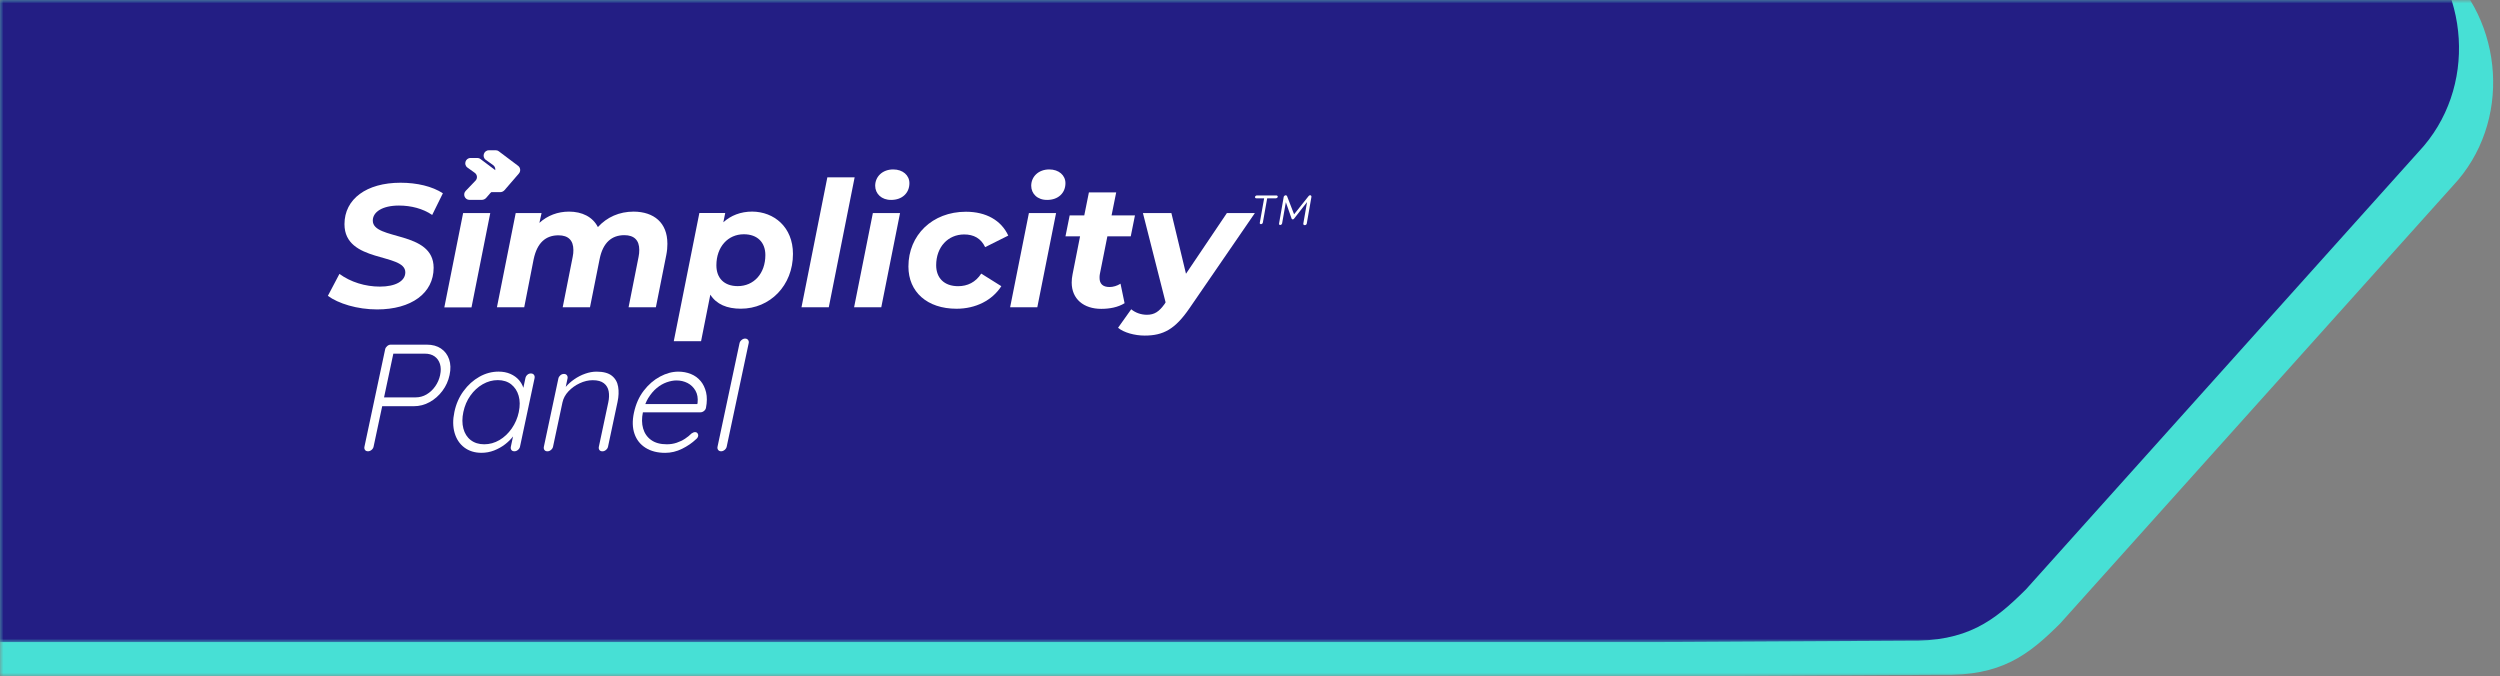 <svg width="366" height="99" viewBox="0 0 366 99" fill="none" xmlns="http://www.w3.org/2000/svg">
<rect x="0" y="0" width="366" height="99" fill="#808080" stroke="none"/>
<mask id="mask0_611_7766" style="mask-type:alpha" maskUnits="userSpaceOnUse" x="0" y="0" width="366" height="99">
<path d="M0 0H366V99H0V0Z" fill="#F51E1E"/>
</mask>
<g mask="url(#mask0_611_7766)">
<path d="M0 0H299V46C299 75.271 275.271 99 246 99H0V0Z" fill="#47E0D5"/>
<path d="M356.174 -6.245L279.527 -63.383C275.463 -66.269 270.817 -68 265.592 -68H245.269C222.623 -68 213.332 -39.142 231.913 -26.445L254.559 -10.285C260.946 -5.668 264.43 1.835 263.85 9.916C263.79 10.511 263.755 10.788 263.686 11.04L282.367 24.863C292.683 32.554 294.805 46.026 285.775 56.332L247.5 99L284.172 98.797C293 99 296.947 95.911 301.592 91.294L359.077 27.23C367.787 17.996 366.626 2.99 357.335 -5.09C357.335 -5.668 356.754 -6.245 356.174 -6.245Z" fill="#47E0D5"/>
</g>
<mask id="mask1_611_7766" style="mask-type:alpha" maskUnits="userSpaceOnUse" x="0" y="0" width="361" height="94">
<path d="M0 0H361V94H0V0Z" fill="#F51E1E"/>
</mask>
<g mask="url(#mask1_611_7766)">
<path d="M0 0H295V41C295 70.271 271.271 94 242 94H0V0Z" fill="#231E84"/>
<path d="M351.174 -11.245L274.527 -68.383C270.463 -71.269 265.817 -73 260.592 -73H240.269C217.623 -73 208.332 -44.142 226.913 -31.445L249.559 -15.285C255.946 -10.668 259.43 -3.165 258.85 4.916C258.79 5.511 258.755 5.788 258.686 6.04L277.367 19.863C287.683 27.554 289.805 41.026 280.775 51.332L242.5 94L279.172 93.797C288 94 291.947 90.911 296.592 86.294L354.077 22.23C362.787 12.996 361.626 -2.01 352.335 -10.09C352.335 -10.668 351.754 -11.245 351.174 -11.245Z" fill="#231E84"/>
</g>
<path d="M71.586 22H72.597C72.747 22 72.892 22.048 73.006 22.136L75.846 24.273C76.207 24.541 76.259 25.06 75.969 25.398L73.868 27.834C73.705 28.023 73.463 28.133 73.213 28.133H71.423C70.737 28.133 70.39 27.315 70.861 26.818L72.303 25.315C72.619 24.981 72.571 24.449 72.197 24.176L71.124 23.407C70.513 22.967 70.826 22 71.577 22H71.586Z" fill="white"/>
<path d="M48 43.313L49.693 40.099C51.341 41.304 53.478 41.959 55.614 41.959C57.9 41.959 59.338 41.154 59.338 39.866C59.338 36.991 50.431 38.534 50.431 32.823C50.431 29.122 53.667 26.752 58.639 26.752C61.053 26.752 63.273 27.279 64.838 28.295L63.273 31.469C61.919 30.537 60.164 30.093 58.406 30.093C55.992 30.093 54.577 31.025 54.577 32.291C54.555 35.232 63.484 33.707 63.484 39.207C63.484 42.93 60.204 45.3 55.214 45.3C52.273 45.3 49.526 44.434 48 43.313Z" fill="white"/>
<path d="M67.801 31.192H71.775L69.028 45.001H65.049L67.801 31.192Z" fill="white"/>
<path d="M97.709 35.655C97.709 36.182 97.665 36.732 97.542 37.347L96.02 44.984H92.024L93.484 37.624C93.567 37.242 93.589 36.903 93.589 36.565C93.589 35.189 92.851 34.428 91.409 34.428C89.567 34.428 88.279 35.505 87.791 37.897L86.375 44.984H82.379L83.838 37.624C83.922 37.242 83.944 36.903 83.944 36.609C83.944 35.193 83.205 34.45 81.763 34.45C79.904 34.45 78.633 35.527 78.123 37.963L76.747 44.984H72.751L75.499 31.192H79.284L78.967 32.63C80.172 31.531 81.675 30.981 83.302 30.981C85.206 30.981 86.771 31.742 87.531 33.245C88.863 31.786 90.661 30.981 92.776 30.981C95.739 31.003 97.704 32.608 97.704 35.655H97.709Z" fill="white"/>
<path d="M116.09 37.175C116.09 41.809 112.726 45.194 108.453 45.194C106.444 45.194 104.901 44.561 103.991 43.141L102.637 49.951H98.641L102.386 31.188H106.172L105.895 32.542C106.994 31.548 108.431 30.977 110.124 30.977C113.32 30.998 116.09 33.241 116.09 37.175ZM112.049 37.342C112.049 35.483 110.884 34.296 108.897 34.296C106.572 34.296 104.879 36.138 104.879 38.842C104.879 40.701 106 41.888 108.009 41.888C110.357 41.888 112.049 40.046 112.049 37.342Z" fill="white"/>
<path d="M121.123 25.965H125.119L121.334 44.984H117.338L121.123 25.965Z" fill="white"/>
<path d="M127.788 31.192H131.767L129.019 44.984H125.04L127.788 31.192ZM128.127 27.196C128.127 25.864 129.186 24.805 130.769 24.805C132.184 24.805 133.138 25.671 133.138 26.814C133.138 28.273 132.061 29.267 130.474 29.267C129.059 29.289 128.127 28.357 128.127 27.192V27.196Z" fill="white"/>
<path d="M132.993 39.018C132.993 34.428 136.484 30.999 141.412 30.999C144.353 30.999 146.573 32.248 147.611 34.49L144.226 36.182C143.61 34.89 142.555 34.323 141.157 34.323C138.788 34.323 137.055 36.165 137.055 38.829C137.055 40.688 138.22 41.897 140.269 41.897C141.645 41.897 142.828 41.326 143.654 40.055L146.595 41.897C145.263 43.972 142.85 45.199 140.036 45.199C135.741 45.199 132.993 42.746 132.993 39.022V39.018Z" fill="white"/>
<path d="M150.631 31.192H154.61L151.862 44.984H147.883L150.631 31.192ZM150.97 27.196C150.97 25.864 152.029 24.805 153.612 24.805C155.027 24.805 155.981 25.671 155.981 26.814C155.981 28.273 154.904 29.267 153.317 29.267C151.88 29.289 150.97 28.357 150.97 27.192V27.196Z" fill="white"/>
<path d="M161.019 40.117C160.975 40.328 160.975 40.499 160.975 40.688C160.975 41.532 161.441 42.02 162.435 42.02C162.963 42.02 163.534 41.853 164.044 41.532L164.638 44.39C163.644 45.005 162.417 45.216 161.213 45.216C158.654 45.216 156.896 43.779 156.896 41.365C156.896 40.983 156.94 40.561 157.023 40.16L158.122 34.599H155.986L156.601 31.531H158.738L159.415 28.168H163.411L162.734 31.531H166.159L165.543 34.599H162.119L161.019 40.121V40.117Z" fill="white"/>
<path d="M183.713 31.192L174.151 45.111C172.037 48.197 170.322 49.129 167.574 49.129C166.115 49.129 164.506 48.685 163.684 47.986L165.609 45.278C166.203 45.766 167.007 46.083 167.913 46.083C169.012 46.083 169.711 45.617 170.515 44.474L170.643 44.263L167.324 31.192H171.491L173.628 40.077L179.616 31.192H183.717H183.713Z" fill="white"/>
<path d="M187.015 28.673C187.059 28.717 187.076 28.757 187.059 28.823C187.059 28.884 187.015 28.928 186.953 28.972C186.892 29.016 186.826 29.034 186.764 29.034H185.515L184.882 32.586C184.86 32.647 184.838 32.713 184.777 32.753C184.715 32.797 184.671 32.814 184.61 32.814C184.548 32.814 184.482 32.792 184.46 32.753C184.416 32.709 184.416 32.647 184.438 32.586L185.071 29.034H183.928C183.867 29.034 183.801 29.012 183.779 28.972C183.735 28.928 183.717 28.889 183.735 28.823C183.757 28.761 183.779 28.695 183.841 28.673C183.902 28.629 183.946 28.612 184.03 28.612H186.865C186.909 28.612 186.971 28.634 187.015 28.673ZM191.965 28.695C192.009 28.739 192.009 28.801 191.987 28.862L191.31 32.735C191.288 32.797 191.266 32.863 191.204 32.902C191.143 32.946 191.077 32.964 191.015 32.964C190.954 32.964 190.888 32.942 190.848 32.902C190.804 32.858 190.804 32.797 190.804 32.735L191.354 29.583L189.45 32.014C189.406 32.076 189.345 32.12 189.261 32.12C189.178 32.12 189.112 32.076 189.094 32.014L188.25 29.601L187.7 32.709C187.678 32.77 187.639 32.836 187.595 32.876C187.551 32.92 187.489 32.938 187.428 32.938C187.366 32.938 187.3 32.916 187.278 32.876C187.234 32.832 187.234 32.77 187.256 32.709L187.933 28.836C187.933 28.774 187.977 28.73 188.039 28.669C188.101 28.625 188.144 28.585 188.206 28.585C188.312 28.585 188.373 28.629 188.417 28.691L189.455 31.377L191.591 28.691C191.675 28.607 191.758 28.563 191.846 28.585C191.908 28.607 191.952 28.647 191.974 28.691L191.965 28.695Z" fill="white"/>
<path d="M68.9 23.129H69.911C70.061 23.129 70.206 23.178 70.32 23.266L73.16 25.402C73.52 25.67 73.573 26.189 73.283 26.528L71.182 28.963C71.019 29.152 70.777 29.262 70.527 29.262H68.737C68.052 29.262 67.704 28.445 68.175 27.948L69.617 26.444C69.933 26.11 69.885 25.578 69.511 25.306L68.438 24.536C67.827 24.097 68.139 23.129 68.891 23.129H68.9Z" fill="white"/>
<path d="M73.164 25.402L72.505 24.906C72.483 25.051 72.417 25.196 72.307 25.31L70.865 26.814C70.39 27.306 70.742 28.128 71.428 28.128H71.903L73.287 26.524C73.582 26.185 73.525 25.666 73.164 25.398V25.402Z" fill="white"/>
<path d="M64.57 51.029C64.011 50.651 63.317 50.457 62.486 50.457H57.202C57.021 50.457 56.85 50.523 56.691 50.659C56.529 50.795 56.428 50.949 56.388 51.13L53.355 65.4C53.315 65.58 53.342 65.734 53.434 65.87C53.526 66.002 53.676 66.068 53.882 66.068C54.058 66.068 54.23 66.002 54.392 65.87C54.555 65.734 54.652 65.58 54.691 65.4L55.953 59.469H60.569C61.4 59.469 62.178 59.272 62.903 58.867C63.629 58.467 64.249 57.917 64.767 57.227C65.286 56.537 65.638 55.759 65.818 54.897C66.003 54.036 65.981 53.271 65.748 52.598C65.519 51.93 65.124 51.407 64.565 51.029H64.57ZM64.438 54.897C64.306 55.508 64.068 56.062 63.717 56.559C63.365 57.06 62.943 57.452 62.451 57.742C61.958 58.032 61.422 58.177 60.842 58.177H56.225L57.584 51.776H62.2C62.78 51.776 63.255 51.912 63.629 52.18C64.002 52.449 64.262 52.813 64.411 53.284C64.556 53.754 64.565 54.291 64.433 54.902L64.438 54.897Z" fill="white"/>
<path d="M77.732 54.673C77.525 54.673 77.345 54.739 77.2 54.875C77.051 55.007 76.958 55.17 76.919 55.363L76.62 56.774C76.484 56.361 76.272 55.987 75.987 55.653C75.653 55.267 75.231 54.963 74.721 54.739C74.211 54.515 73.635 54.405 72.993 54.405C72.013 54.405 71.072 54.655 70.179 55.161C69.282 55.666 68.513 56.361 67.862 57.249C67.212 58.133 66.763 59.153 66.522 60.313C66.28 61.443 66.293 62.459 66.552 63.369C66.812 64.274 67.287 64.991 67.972 65.51C68.658 66.028 69.498 66.292 70.491 66.292C71.129 66.292 71.744 66.178 72.338 65.949C72.927 65.716 73.463 65.418 73.947 65.044C74.409 64.688 74.791 64.305 75.108 63.896L74.787 65.4C74.747 65.58 74.773 65.734 74.866 65.87C74.954 66.002 75.103 66.068 75.314 66.068C75.494 66.068 75.666 66.002 75.824 65.87C75.987 65.734 76.088 65.58 76.127 65.4L78.26 55.368C78.299 55.174 78.273 55.011 78.172 54.88C78.075 54.743 77.93 54.677 77.736 54.677L77.732 54.673ZM75.956 60.313C75.767 61.206 75.42 62.01 74.918 62.731C74.413 63.452 73.815 64.015 73.12 64.428C72.421 64.837 71.683 65.044 70.891 65.044C70.1 65.044 69.445 64.837 68.913 64.428C68.381 64.019 68.025 63.452 67.836 62.731C67.647 62.01 67.647 61.201 67.836 60.313C68.029 59.408 68.372 58.603 68.874 57.904C69.37 57.205 69.968 56.656 70.672 56.251C71.375 55.851 72.109 55.649 72.883 55.649C73.657 55.649 74.325 55.86 74.848 56.273C75.367 56.691 75.732 57.249 75.93 57.944C76.132 58.643 76.136 59.43 75.952 60.309L75.956 60.313Z" fill="white"/>
<path d="M89.562 54.998C89.057 54.603 88.318 54.409 87.334 54.409C86.797 54.409 86.248 54.506 85.676 54.708C85.105 54.906 84.564 55.187 84.063 55.535C83.588 55.864 83.179 56.234 82.823 56.642L83.087 55.411C83.126 55.236 83.096 55.077 82.999 54.941C82.902 54.809 82.753 54.743 82.559 54.743C82.366 54.743 82.194 54.809 82.036 54.941C81.882 55.077 81.785 55.231 81.746 55.411L79.622 65.404C79.583 65.585 79.609 65.738 79.702 65.875C79.794 66.007 79.943 66.073 80.15 66.073C80.33 66.073 80.502 66.007 80.66 65.875C80.823 65.738 80.924 65.585 80.963 65.404L82.344 58.915C82.471 58.322 82.761 57.781 83.223 57.289C83.685 56.801 84.23 56.405 84.867 56.111C85.5 55.812 86.138 55.662 86.78 55.662C87.496 55.662 88.037 55.812 88.415 56.111C88.789 56.405 89.022 56.801 89.11 57.289C89.198 57.781 89.18 58.326 89.052 58.915L87.672 65.404C87.632 65.585 87.659 65.738 87.751 65.875C87.839 66.007 87.993 66.073 88.2 66.073C88.38 66.073 88.551 66.007 88.71 65.875C88.872 65.738 88.973 65.585 89.013 65.404L90.406 58.849C90.582 58.032 90.609 57.284 90.494 56.607C90.38 55.93 90.068 55.398 89.567 55.003L89.562 54.998Z" fill="white"/>
<path d="M102.562 55.776C102.184 55.324 101.709 54.981 101.142 54.752C100.575 54.523 99.964 54.409 99.309 54.409C98.416 54.409 97.524 54.651 96.623 55.135C95.722 55.618 94.93 56.304 94.244 57.196C93.554 58.089 93.079 59.166 92.807 60.432C92.556 61.606 92.583 62.63 92.89 63.51C93.194 64.389 93.734 65.07 94.508 65.558C95.282 66.046 96.24 66.297 97.383 66.297C98.232 66.297 99.054 66.099 99.85 65.708C100.65 65.312 101.327 64.846 101.885 64.314C102.061 64.178 102.171 64.024 102.206 63.844C102.237 63.694 102.206 63.562 102.123 63.439C102.035 63.32 101.912 63.263 101.749 63.263C101.599 63.263 101.432 63.329 101.239 63.461C100.975 63.729 100.659 63.984 100.285 64.231C99.911 64.477 99.502 64.67 99.058 64.82C98.61 64.969 98.131 65.044 97.63 65.044C96.676 65.044 95.911 64.837 95.33 64.419C94.75 64.006 94.359 63.439 94.152 62.727C93.95 62.019 93.941 61.232 94.121 60.362H102.549C102.725 60.362 102.896 60.3 103.059 60.173C103.217 60.045 103.318 59.891 103.354 59.715C103.521 58.854 103.525 58.093 103.371 57.438C103.213 56.783 102.945 56.229 102.567 55.776H102.562ZM94.921 58.252C95.286 57.667 95.695 57.179 96.157 56.801C96.614 56.423 97.102 56.146 97.608 55.965C98.113 55.79 98.588 55.697 99.032 55.697C99.626 55.697 100.166 55.825 100.659 56.075C101.147 56.326 101.533 56.7 101.815 57.188C102.096 57.676 102.202 58.273 102.127 58.972L102.087 59.153H94.473C94.6 58.827 94.75 58.524 94.917 58.247L94.921 58.252Z" fill="white"/>
<path d="M109.517 49.771C109.42 49.634 109.271 49.568 109.082 49.568C108.906 49.568 108.735 49.634 108.572 49.771C108.409 49.903 108.308 50.061 108.269 50.237L105.046 65.399C105.006 65.58 105.037 65.734 105.138 65.87C105.235 66.002 105.385 66.068 105.574 66.068C105.749 66.068 105.921 66.002 106.084 65.87C106.246 65.734 106.347 65.58 106.387 65.399L109.609 50.237C109.649 50.056 109.618 49.903 109.517 49.771Z" fill="white"/>
</svg>
